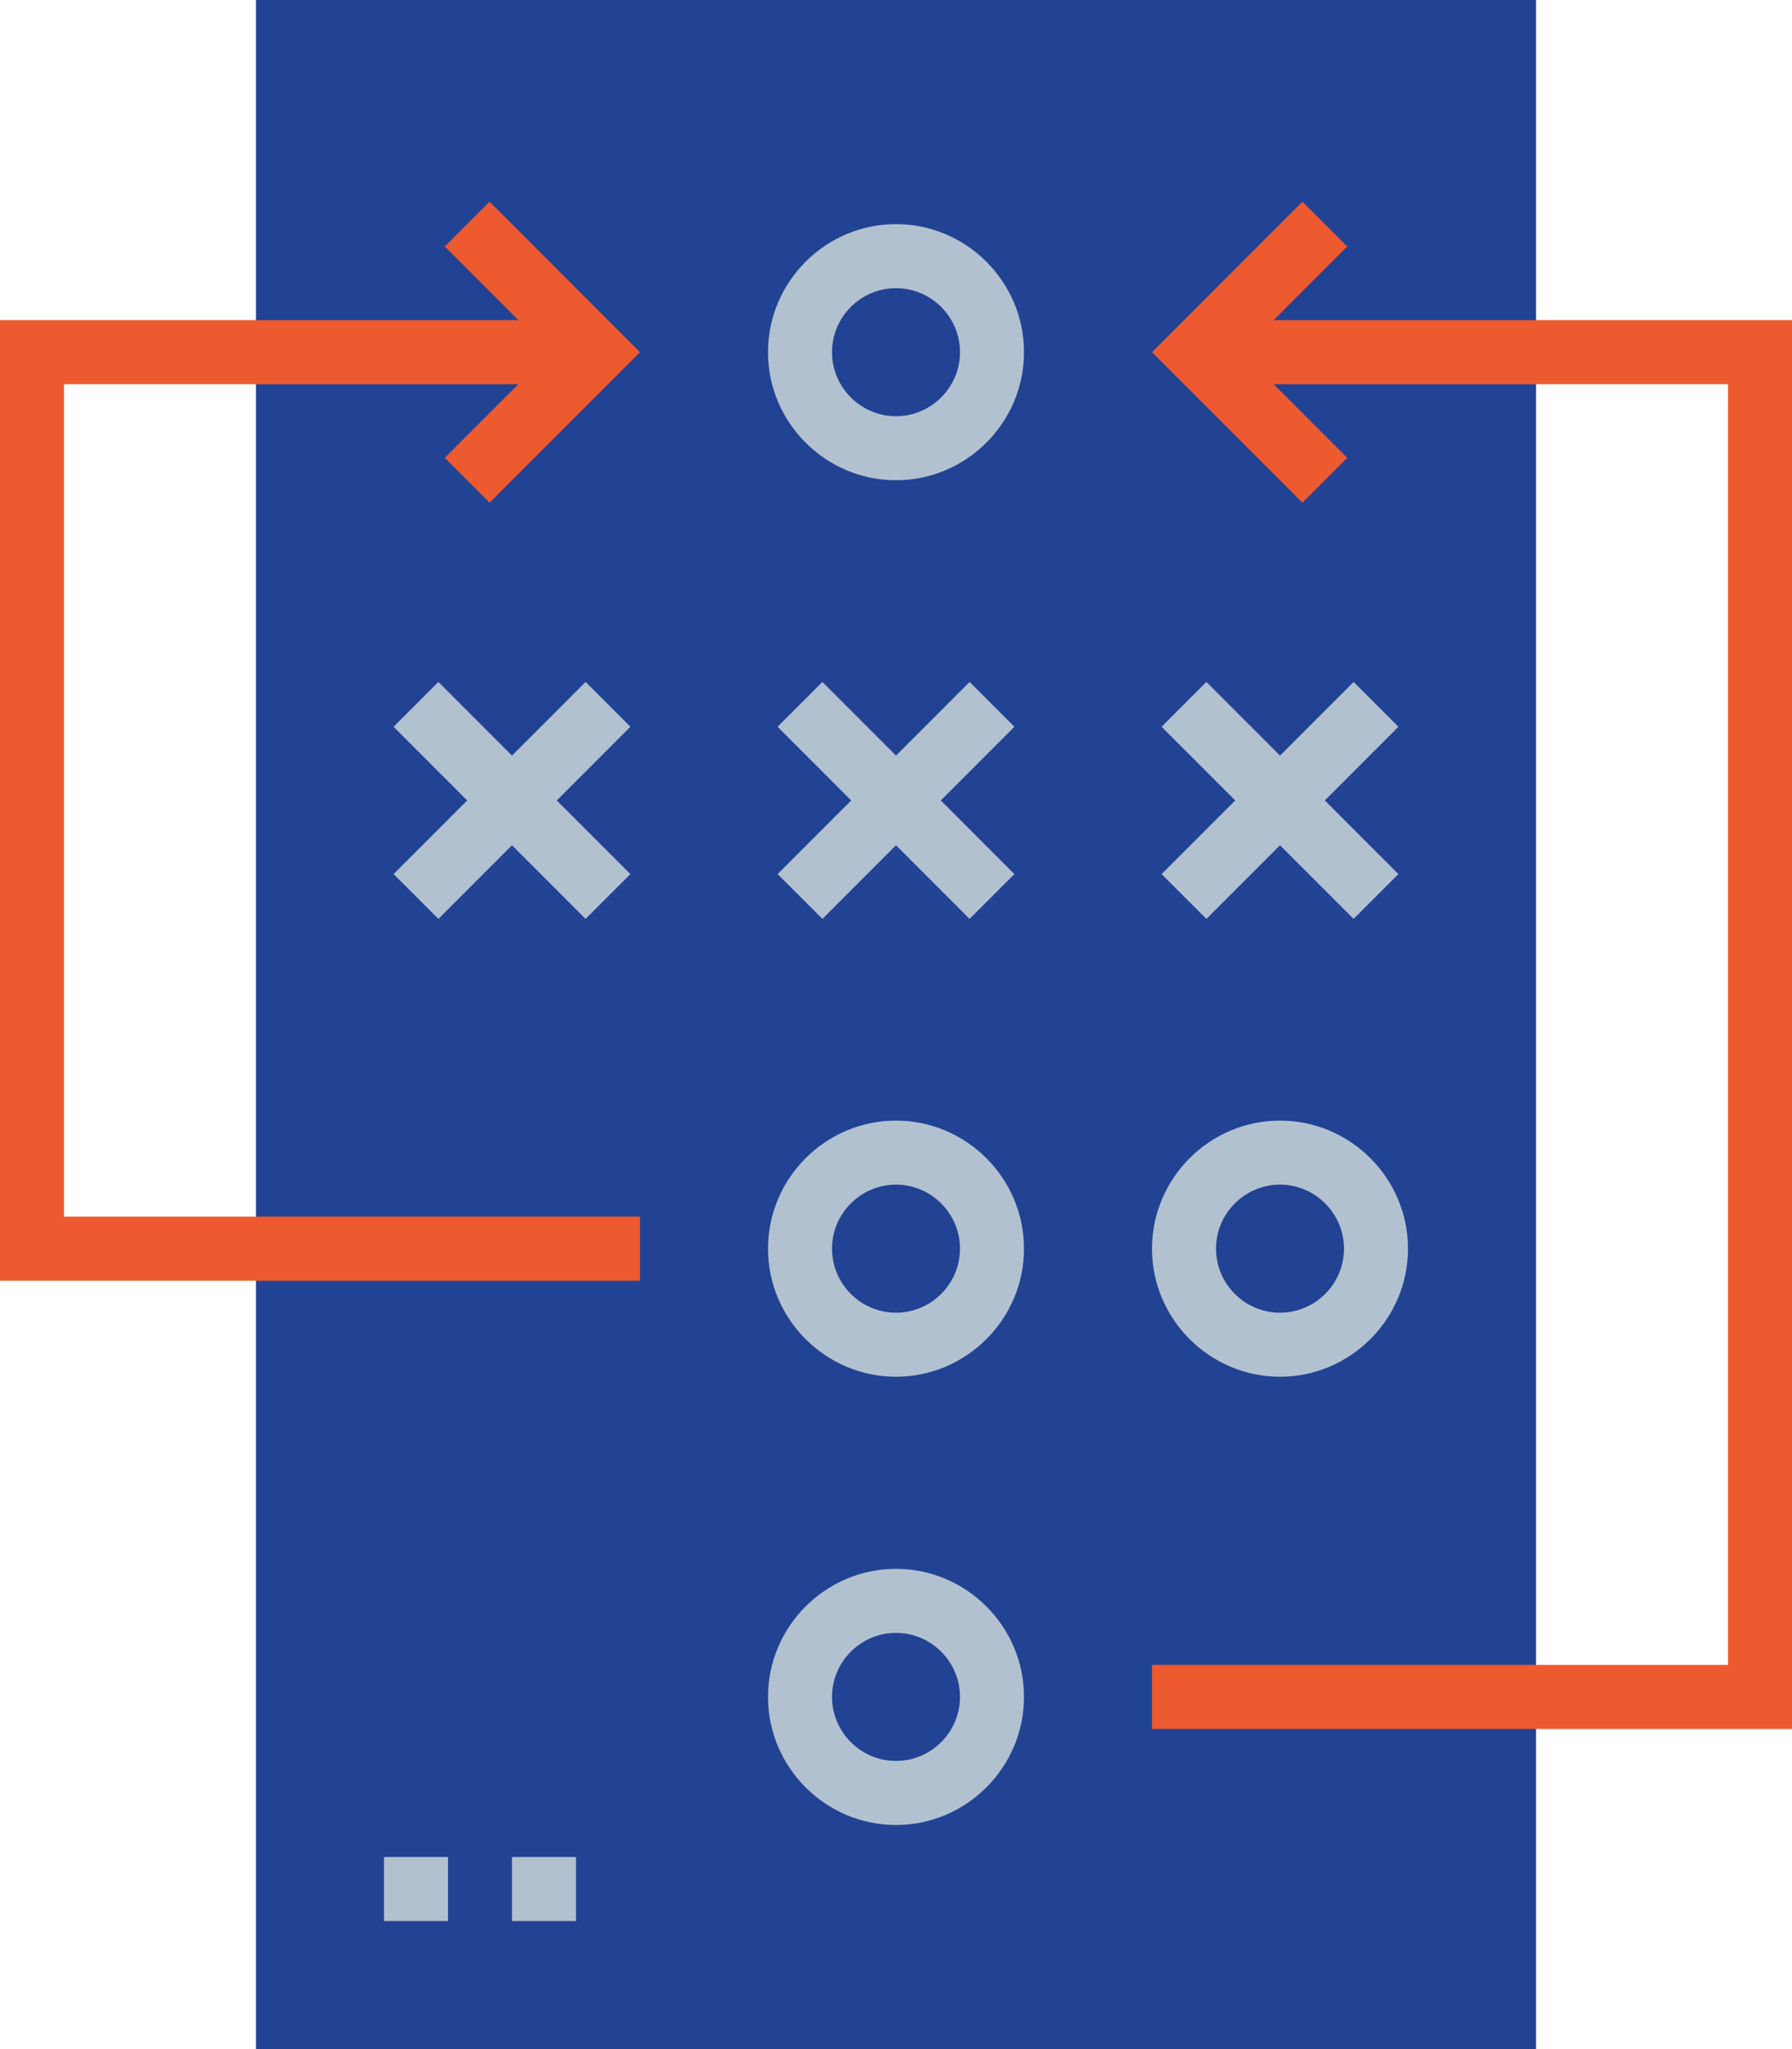 <?xml version="1.0" encoding="utf-8"?>
<!-- Generator: Adobe Illustrator 23.0.6, SVG Export Plug-In . SVG Version: 6.00 Build 0)  -->
<svg version="1.1" id="Layer_6" xmlns="http://www.w3.org/2000/svg" xmlns:xlink="http://www.w3.org/1999/xlink" x="0px" y="0px"
	 width="56px" height="64px" viewBox="0 0 56 64" style="enable-background:new 0 0 56 64;" xml:space="preserve">
<g>
	<rect x="8" style="fill:#224394;" width="40" height="64"/>
</g>
<polygon style="fill:#B2C1CF;" points="19.7,22.7 18.3,21.3 16,23.6 13.7,21.3 12.3,22.7 14.6,25 12.3,27.3 13.7,28.7 16,26.4 
	18.3,28.7 19.7,27.3 17.4,25 "/>
<polygon style="fill:#B2C1CF;" points="31.7,22.7 30.3,21.3 28,23.6 25.7,21.3 24.3,22.7 26.6,25 24.3,27.3 25.7,28.7 28,26.4 
	30.3,28.7 31.7,27.3 29.4,25 "/>
<polygon style="fill:#B2C1CF;" points="43.7,22.7 42.3,21.3 40,23.6 37.7,21.3 36.3,22.7 38.6,25 36.3,27.3 37.7,28.7 40,26.4 
	42.3,28.7 43.7,27.3 41.4,25 "/>
<polygon style="fill:#ED5A2F;" points="2,12 16.2,12 13.9,14.3 15.3,15.7 20,11 15.3,6.3 13.9,7.7 16.2,10 0,10 0,40 20,40 20,38 
	2,38 "/>
<polygon style="fill:#ED5A2F;" points="39.8,10 42.1,7.7 40.7,6.3 36,11 40.7,15.7 42.1,14.3 39.8,12 54,12 54,52 36,52 36,54 
	56,54 56,10 "/>
<g>
	<path style="fill:#B2C1CF;" d="M40,43c-2.2,0-4-1.8-4-4s1.8-4,4-4s4,1.8,4,4S42.2,43,40,43z M40,37c-1.1,0-2,0.9-2,2s0.9,2,2,2
		s2-0.9,2-2S41.1,37,40,37z"/>
</g>
<g>
	<path style="fill:#B2C1CF;" d="M28,43c-2.2,0-4-1.8-4-4s1.8-4,4-4s4,1.8,4,4S30.2,43,28,43z M28,37c-1.1,0-2,0.9-2,2s0.9,2,2,2
		s2-0.9,2-2S29.1,37,28,37z"/>
</g>
<g>
	<path style="fill:#B2C1CF;" d="M28,15c-2.2,0-4-1.8-4-4s1.8-4,4-4s4,1.8,4,4S30.2,15,28,15z M28,9c-1.1,0-2,0.9-2,2s0.9,2,2,2
		s2-0.9,2-2S29.1,9,28,9z"/>
</g>
<g>
	<path style="fill:#B2C1CF;" d="M28,57c-2.2,0-4-1.8-4-4s1.8-4,4-4s4,1.8,4,4S30.2,57,28,57z M28,51c-1.1,0-2,0.9-2,2s0.9,2,2,2
		s2-0.9,2-2S29.1,51,28,51z"/>
</g>
<g>
	<rect x="16" y="58" style="fill:#B2C1CF;" width="2" height="2"/>
</g>
<g>
	<rect x="12" y="58" style="fill:#B2C1CF;" width="2" height="2"/>
</g>
</svg>
